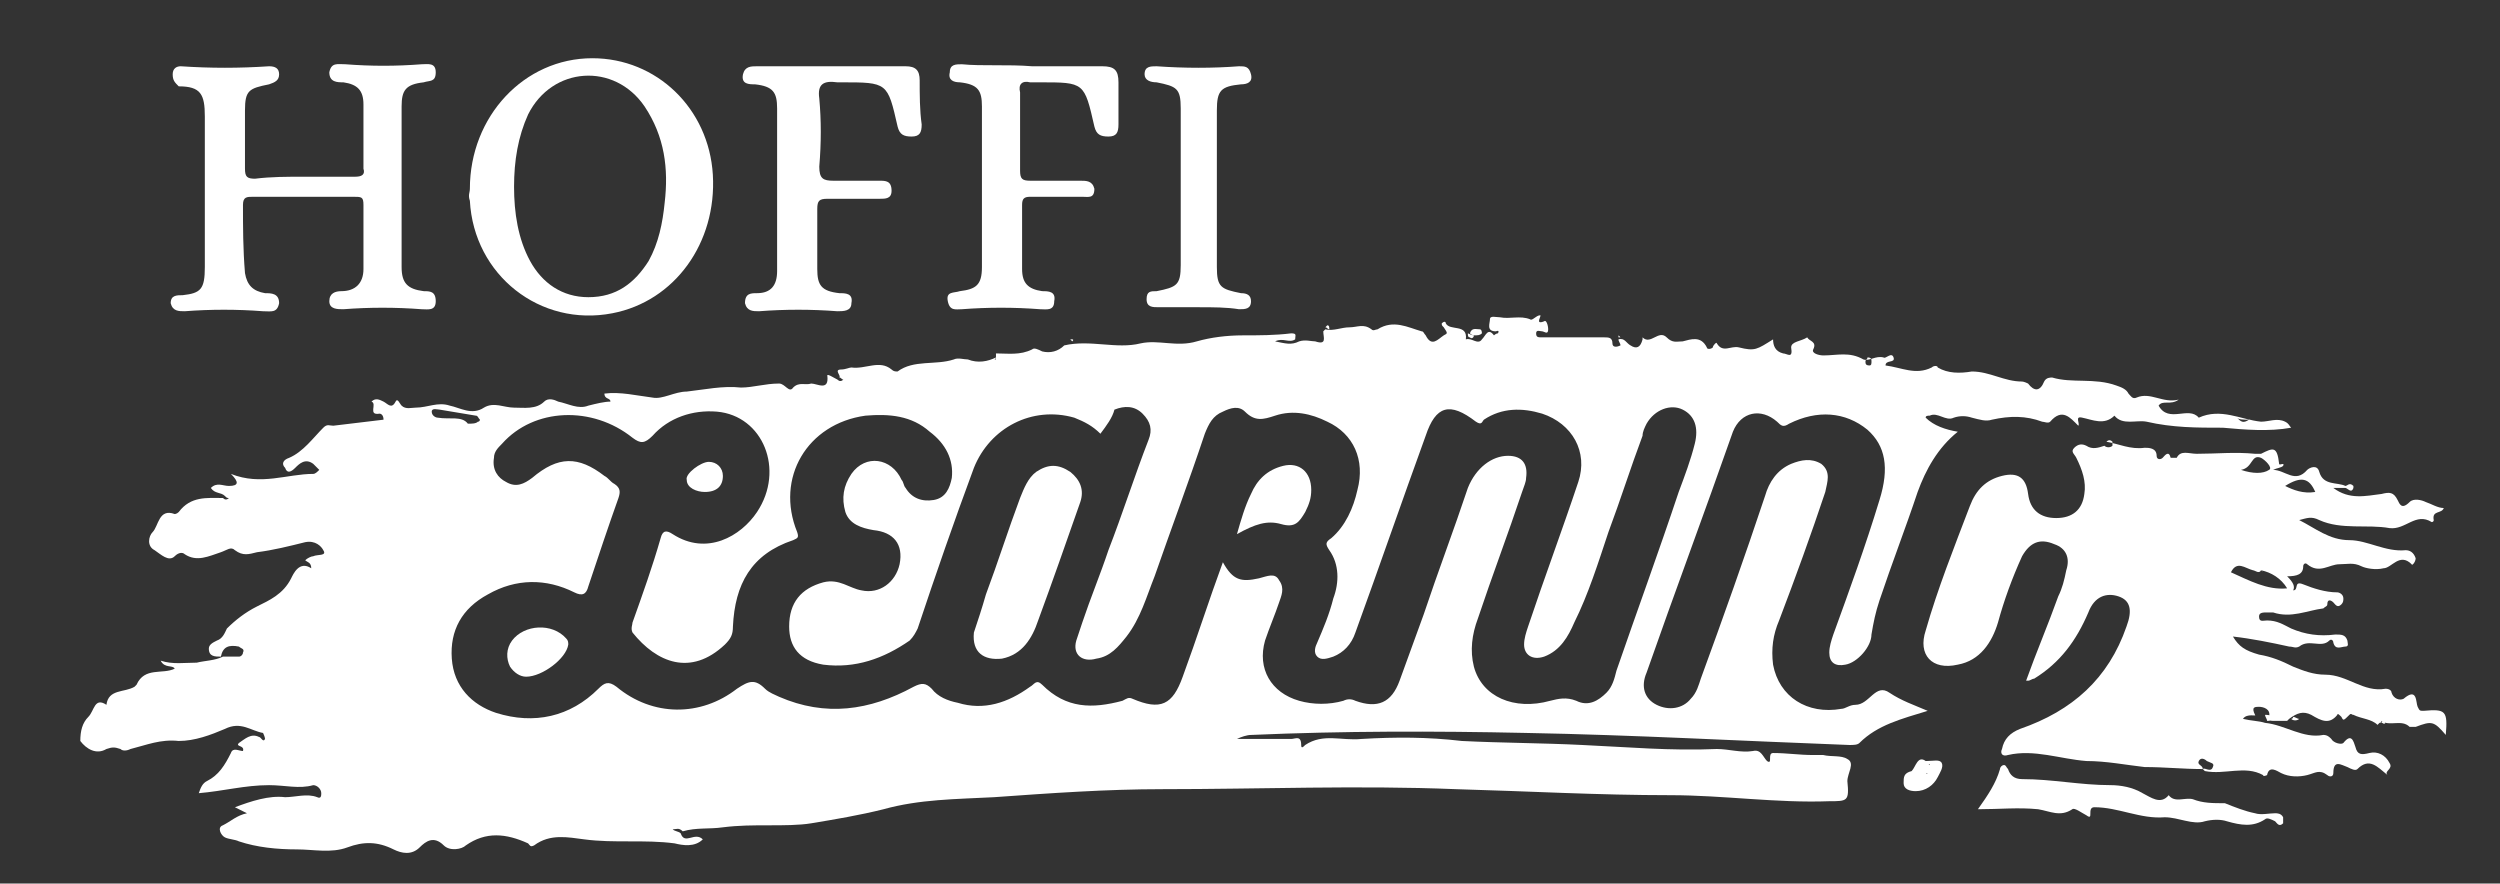 <?xml version="1.0" encoding="utf-8"?>
<!-- Generator: Adobe Illustrator 22.0.0, SVG Export Plug-In . SVG Version: 6.00 Build 0)  -->
<svg version="1.1" id="Layer_1" xmlns="http://www.w3.org/2000/svg" xmlns:xlink="http://www.w3.org/1999/xlink" x="0px" y="0px"
	 viewBox="0 0 124.5 44" style="enable-background:new 0 0 124.5 44;" xml:space="preserve">
<rect x="0" y="0" width="124.5" height="44" fill="#333333" stroke="none"/>
<style type="text/css">
	.st0{fill:#FFFFFF;}
</style>
<g>
	<path class="st0" d="M11.2,24.7c-0.2-0.2-0.5-0.1-0.7-0.4c0.3-0.3,0.6-0.1,0.9-0.1c0.5,0,0.5-0.2,0.1-0.6c1.5,0.6,2.8,0,4.1,0
		c0.1,0,0.2-0.1,0.3-0.2c-0.1-0.1-0.2-0.2-0.3-0.3c-0.4-0.3-0.7,0-0.9,0.2c-0.2,0.2-0.4,0.3-0.5,0c-0.2-0.2-0.1-0.4,0.2-0.5
		c0.7-0.3,1.2-1,1.7-1.5c0.2-0.2,0.3-0.1,0.5-0.1c0.8-0.1,1.7-0.2,2.5-0.3c0-0.2-0.1-0.3-0.2-0.3c-0.6,0.1-0.1-0.5-0.4-0.6
		c0.2-0.2,0.4-0.1,0.6,0c0.2,0.1,0.4,0.4,0.6,0c0.1-0.2,0.2,0.1,0.3,0.2c0.2,0.2,0.5,0.1,0.7,0.1c0.6,0,1.1-0.3,1.7-0.1
		c0.5,0.1,1.1,0.5,1.7,0.1c0.5-0.3,1,0,1.5,0c0.5,0,1.1,0.1,1.5-0.3c0.2-0.2,0.5-0.1,0.7,0c0.5,0.1,1,0.4,1.5,0.2
		c0.4-0.1,0.8-0.2,1.1-0.2c0-0.2-0.3-0.1-0.3-0.4c0.8-0.1,1.6,0.1,2.4,0.2c0.5,0.1,1.1-0.3,1.7-0.3c0.9-0.1,1.8-0.3,2.7-0.2
		c0.6,0,1.2-0.2,1.9-0.2c0.3,0,0.5,0.5,0.7,0.2c0.3-0.3,0.6-0.1,0.9-0.2c0.3,0,0.9,0.4,0.8-0.4c0-0.1,0.3,0.1,0.5,0.2
		c0.1,0.1,0.2,0.1,0.3,0c-0.1,0-0.1-0.1-0.2-0.1c0.1-0.1-0.3-0.4,0.1-0.4c0.2,0,0.4-0.1,0.5-0.1c0.7,0.1,1.4-0.4,2,0.1
		c0.1,0.1,0.2,0.1,0.3,0.1c0.8-0.6,1.9-0.3,2.8-0.6c0.2-0.1,0.5,0,0.7,0c0.5,0.2,1,0.1,1.4-0.1c0,0,0,0.1-0.1,0.1c0,0,0.1,0,0.1,0
		c0,0,0-0.1,0-0.1c0-0.1,0-0.2,0-0.2c0.6,0,1.2,0.1,1.8-0.2c0.1-0.1,0.3,0,0.5,0.1c0.4,0.1,0.8,0,1.1-0.3l0,0
		c1.3-0.3,2.6,0.2,3.8-0.1c0.9-0.2,1.8,0.2,2.8-0.1c0.7-0.2,1.5-0.3,2.3-0.3c0.8,0,1.6,0,2.4-0.1c0.3,0,0.2,0.1,0.2,0.3
		c-0.3,0.2-0.6-0.1-1,0.1c0.5,0.1,0.8,0.2,1.2,0c0.3-0.1,0.6,0,0.8,0c0.6,0.2,0.4-0.2,0.4-0.5c0,0,0,0,0.1-0.1
		c0.4,0.1,0.8-0.1,1.2-0.1c0.4,0,0.7-0.2,1.1,0.1c0.1,0.1,0.2,0,0.3,0c0.8-0.5,1.5-0.1,2.2,0.1c0.1,0,0.1,0.1,0.2,0.2
		c0.3,0.6,0.6,0.2,0.9,0c0.2-0.1,0.2-0.1,0-0.4c-0.1-0.1-0.1-0.1-0.1-0.2c0.1-0.1,0.2-0.1,0.2,0c0.2,0.4,1.1,0,1,0.8
		c0.3-0.1,0.6,0.3,0.8,0c0.2-0.2,0.3-0.6,0.6-0.2c0,0,0.1-0.1,0.2-0.1c0.1-0.2-0.1-0.1-0.1-0.1c-0.5,0-0.3-0.4-0.3-0.6
		c0-0.2,0.3-0.1,0.5-0.1c0.5,0.1,1-0.1,1.5,0.1c0.1,0.1,0.3-0.2,0.5-0.2c0.1,0-0.3,0.5,0.2,0.3c0.1-0.1,0.2,0.2,0.2,0.4
		c0,0.3-0.2,0.1-0.3,0.1c-0.1,0-0.3-0.1-0.3,0.1c0,0.2,0.1,0.2,0.3,0.2c1,0,2.1,0,3.1,0c0.2,0,0.4,0,0.4,0.3c0,0.2,0.2,0.2,0.4,0.1
		c0-0.1-0.1-0.2-0.1-0.3l0,0c0.3-0.1,0.4,0.2,0.6,0.3c0.3,0.2,0.5,0.1,0.6-0.3c0,0,0-0.1,0-0.1c0.4,0.4,0.8-0.4,1.2,0
		c0.3,0.3,0.5,0.2,0.8,0.2c0.4-0.1,0.9-0.3,1.2,0.3c0,0.1,0.2,0.1,0.3,0c0-0.1,0.2-0.3,0.2-0.2c0.3,0.5,0.7,0.1,1.1,0.2
		c0.8,0.2,0.9,0.1,1.7-0.4c0,0.3,0.1,0.6,0.5,0.7c0.2,0,0.5,0.3,0.4-0.3c0-0.3,0.5-0.3,0.8-0.5c0.1,0.2,0.5,0.2,0.3,0.6
		c-0.1,0.2,0.3,0.3,0.5,0.3c0.7,0,1.3-0.2,2,0.2c0.3,0.1,0.6-0.2,1-0.1c0.1,0.1,0.4-0.3,0.5,0c0.1,0.3-0.4,0.1-0.4,0.4
		c0.8,0.1,1.5,0.5,2.3,0.1c0.1-0.1,0.3-0.1,0.3,0c0.5,0.3,1.1,0.3,1.7,0.2c0.9,0,1.6,0.5,2.5,0.5c0.1,0,0.3,0.1,0.3,0.1
		c0.3,0.4,0.6,0.4,0.8-0.1c0.1-0.2,0.3-0.2,0.4-0.2c1,0.3,2.1,0,3.2,0.4c0.3,0.1,0.5,0.2,0.6,0.4c0.1,0.1,0.2,0.3,0.4,0.2
		c0.7-0.3,1.3,0.3,2.1,0.1c-0.4,0.3-0.8,0-1,0.3c0.5,0.9,1.5,0,2,0.6c1.1-0.5,2.1,0.1,3.1,0.2c0.4,0,0.8-0.2,1.2,0
		c0.2,0.1,0.2,0.2,0.3,0.3c-1.1,0.2-2.3,0.1-3.4,0c-1.3,0-2.5,0-3.8-0.3c-0.5-0.1-1.2,0.2-1.6-0.3c-0.5,0.5-1.1,0.2-1.6,0.1
		c-0.4-0.1-0.1,0.3-0.2,0.4c-0.4-0.4-0.8-0.9-1.4-0.2c-0.1,0.1-0.3,0-0.4,0c-0.8-0.3-1.6-0.3-2.5-0.1c-0.3,0.1-0.6,0-1-0.1
		c-0.3-0.1-0.6-0.1-0.9,0c-0.4,0.2-0.8-0.3-1.2-0.1c-0.1,0-0.2,0-0.2,0.1c0.4,0.4,1,0.6,1.6,0.7c-1,0.8-1.6,1.9-2,3
		c-0.6,1.8-1.3,3.6-1.9,5.4c-0.2,0.6-0.3,1.1-0.4,1.7c0,0.6-0.7,1.4-1.3,1.5c-0.5,0.1-0.8-0.1-0.8-0.6c0-0.3,0.1-0.6,0.2-0.9
		c0.8-2.2,1.6-4.4,2.3-6.7c0.5-1.6,0.3-2.7-0.6-3.5c-1.1-0.9-2.5-1-3.9-0.3c-0.3,0.2-0.4,0.1-0.6-0.1c-0.8-0.7-1.8-0.5-2.2,0.5
		c-1.4,4-2.9,8-4.3,12c-0.3,0.7-0.1,1.3,0.5,1.6c0.6,0.3,1.3,0.2,1.7-0.3c0.3-0.3,0.4-0.7,0.5-1c1.1-3,2.2-6.1,3.2-9.1
		c0.2-0.7,0.6-1.3,1.3-1.6c0.5-0.2,1-0.3,1.5,0c0.5,0.4,0.3,0.9,0.2,1.4c-0.7,2.1-1.5,4.3-2.3,6.4c-0.3,0.7-0.4,1.4-0.3,2.2
		c0.3,1.6,1.7,2.5,3.4,2.2c0.2,0,0.4-0.2,0.7-0.2c0.7,0,1-1.1,1.7-0.6c0.6,0.4,1.2,0.6,1.9,0.9c-1.3,0.4-2.5,0.7-3.4,1.6
		c-0.1,0.1-0.3,0.1-0.5,0.1c-5.4-0.2-10.7-0.5-16.1-0.6c-4.6-0.1-9.1-0.1-13.7,0.1c-0.2,0-0.5,0.1-0.7,0.2c0.9,0,1.8,0,2.7,0
		c0.2,0,0.5-0.2,0.5,0.3c0,0.2,0.1,0.1,0.2,0c0.9-0.6,1.8-0.2,2.8-0.3c1.7-0.1,3.3-0.1,5,0.1c2,0.1,4,0.1,6,0.2
		c2.2,0.1,4.4,0.3,6.7,0.2c0.6,0,1.2,0.2,1.8,0.1c0.4-0.1,0.5,0.3,0.7,0.5c0.3,0.2,0-0.4,0.3-0.4c0.7,0,1.3,0.1,2,0.1
		c0.2,0,0.3,0,0.5,0c0.4,0.1,0.9,0,1.2,0.2c0.4,0.2,0,0.7,0,1.1c0.1,1,0,1-0.9,1c-2.6,0.1-5.3-0.3-7.9-0.3c-3.6,0-7.1-0.2-10.7-0.3
		c-4.9-0.2-9.7,0-14.6,0c-2.8,0-5.6,0.2-8.4,0.4c-1.9,0.1-3.7,0.1-5.5,0.6c-1.2,0.3-2.4,0.5-3.6,0.7c-0.6,0.1-1.4,0.1-2.1,0.1
		c-0.8,0-1.5,0-2.3,0.1c-0.7,0.1-1.3,0-2,0.2c-0.2-0.2-0.3-0.1-0.5-0.1c0.1,0.1,0.3,0.1,0.4,0.2c0.2,0.6,0.7-0.1,1.1,0.3
		c-0.4,0.4-1,0.3-1.4,0.2c-1.5-0.2-3,0-4.5-0.2c-0.8-0.1-1.7-0.3-2.5,0.3c-0.2,0.1-0.2,0-0.3-0.1c-1.1-0.5-2.1-0.6-3.1,0.1
		c-0.2,0.2-0.8,0.3-1.1,0c-0.5-0.5-0.9-0.2-1.2,0.1c-0.4,0.4-0.9,0.3-1.3,0.1c-0.8-0.4-1.5-0.4-2.3-0.1c-0.8,0.3-1.7,0.1-2.5,0.1
		c-1,0-2-0.1-2.9-0.4c-0.2-0.1-0.5-0.1-0.7-0.2c-0.2-0.1-0.4-0.5-0.1-0.6c0.4-0.2,0.7-0.5,1.2-0.6c-0.2-0.1-0.4-0.2-0.6-0.3
		c0.8-0.3,1.7-0.6,2.5-0.5c0.5,0,1.1-0.2,1.6,0c0.2,0.1,0.2-0.1,0.2-0.2c0-0.2-0.2-0.4-0.4-0.4c-0.7,0.2-1.4,0-2.2,0
		c-1.2,0-2.3,0.3-3.5,0.4c0.1-0.3,0.2-0.5,0.4-0.6c0.6-0.3,0.9-0.8,1.2-1.4c0.1-0.3,0.4-0.1,0.6-0.1c0.1-0.3-0.4-0.2-0.2-0.4
		c0.3-0.2,0.6-0.5,1-0.3c0.1,0,0.2,0.3,0.3,0.1c0-0.1-0.1-0.3-0.1-0.3c-0.6-0.1-1.1-0.6-1.9-0.2c-0.7,0.3-1.5,0.6-2.3,0.6
		c-0.9-0.1-1.6,0.2-2.4,0.4c-0.2,0.1-0.4,0.1-0.5,0c-0.3-0.1-0.4-0.1-0.7,0c-0.5,0.3-1,0-1.3-0.4C4,36.4,4.1,36,4.4,35.7
		c0.3-0.3,0.3-1,0.9-0.6c0.1-0.8,0.9-0.6,1.4-0.9c0,0,0.1-0.1,0.1-0.1c0.4-0.9,1.3-0.5,1.9-0.8c-0.1-0.2-0.5,0-0.7-0.4
		c0.6,0.2,1.2,0.1,1.8,0.1c0.4-0.1,0.9-0.1,1.3-0.3c0.3,0,0.5,0,0.8,0c0.1,0,0.2-0.1,0.2-0.2c0.1-0.2-0.1-0.2-0.2-0.3
		c-0.5-0.1-0.8,0-0.9,0.5c-0.3,0-0.6,0-0.6-0.4c0-0.2,0.2-0.3,0.4-0.4c0.3-0.1,0.4-0.4,0.5-0.6c0.4-0.4,0.9-0.8,1.5-1.1
		c0.6-0.3,1.3-0.6,1.7-1.4c0.1-0.2,0.4-0.9,1-0.5c0-0.3-0.2-0.3-0.3-0.4c0.1-0.1,0.3-0.2,0.4-0.2c0.2-0.1,0.7,0,0.5-0.3
		c-0.1-0.2-0.4-0.5-0.9-0.4c-0.8,0.2-1.6,0.4-2.4,0.5c-0.4,0.1-0.7,0.2-1.1-0.1c-0.2-0.2-0.4,0-0.7,0.1c-0.6,0.2-1.2,0.5-1.8,0.1
		c-0.1-0.1-0.3-0.1-0.5,0.1C8.4,28,8,27.6,7.7,27.4c-0.4-0.2-0.3-0.7-0.1-0.9c0.3-0.3,0.3-1.2,1.1-0.9c0,0,0.1,0,0.2-0.1
		c0.6-0.8,1.4-0.7,2.2-0.7c0.1,0.1,0.2,0.1,0.3,0C11.3,24.8,11.3,24.8,11.2,24.7z M54.8,21.6c-0.4-0.4-0.8-0.6-1.3-0.8
		c-2.1-0.6-4.2,0.5-5,2.5c-1,2.7-1.9,5.3-2.8,8c-0.1,0.2-0.2,0.4-0.4,0.6c-1.3,0.9-2.7,1.4-4.3,1.2c-1.2-0.2-1.7-0.9-1.7-1.9
		c0-1.2,0.6-1.9,1.7-2.2c0.8-0.2,1.3,0.3,1.9,0.4c0.9,0.2,1.7-0.4,1.9-1.3c0.2-1-0.3-1.6-1.3-1.7c-0.6-0.1-1.2-0.3-1.4-0.9
		c-0.2-0.7-0.1-1.3,0.3-1.9c0.7-1,2-0.8,2.5,0.3c0.1,0.1,0.1,0.3,0.2,0.4c0.3,0.5,0.8,0.7,1.4,0.6c0.6-0.1,0.8-0.6,0.9-1.1
		c0.1-0.9-0.3-1.7-1.1-2.3c-0.9-0.8-2-0.9-3.2-0.8c-2.9,0.4-4.5,3.1-3.4,5.8c0.1,0.3,0,0.3-0.2,0.4c-2.1,0.7-2.9,2.2-3,4.3
		c0,0.4-0.1,0.6-0.4,0.9c-1.7,1.6-3.4,0.9-4.6-0.6c-0.1-0.2,0-0.4,0-0.5c0.5-1.4,1-2.8,1.4-4.2c0.1-0.4,0.3-0.4,0.6-0.2
		c1.7,1.1,3.4,0.1,4.2-1.1c1.4-2.1,0.3-4.8-2-5c-1.2-0.1-2.4,0.3-3.2,1.2c-0.4,0.4-0.6,0.4-1,0.1c-2-1.6-4.9-1.5-6.5,0.3
		c-0.2,0.2-0.4,0.4-0.4,0.7c-0.1,0.6,0.2,1,0.6,1.2c0.5,0.3,0.9,0.1,1.3-0.2c1.3-1.1,2.3-1.1,3.6-0.1c0.2,0.1,0.3,0.3,0.5,0.4
		c0.3,0.2,0.3,0.4,0.2,0.7c-0.5,1.4-1,2.9-1.5,4.4c-0.1,0.4-0.3,0.5-0.7,0.3c-1.4-0.7-2.9-0.7-4.3,0.1c-1.3,0.7-1.9,1.8-1.8,3.2
		c0.1,1.4,1,2.3,2.2,2.7c1.9,0.6,3.7,0.2,5.1-1.2c0.3-0.3,0.5-0.4,0.9-0.1c1.8,1.5,4.2,1.5,6,0.1c0.6-0.4,0.9-0.5,1.4,0
		c0.2,0.2,0.5,0.3,0.7,0.4c2.3,1,4.5,0.7,6.7-0.5c0.4-0.2,0.6-0.2,0.9,0.1c0.3,0.4,0.8,0.6,1.3,0.7c1.3,0.4,2.5,0,3.6-0.8
		c0.2-0.1,0.3-0.4,0.6-0.1c1.2,1.2,2.5,1.2,4,0.8c0.2-0.1,0.3-0.2,0.5-0.1c1.4,0.6,2,0.3,2.5-1.1c0.7-1.9,1.3-3.8,2-5.7
		c0.5,0.9,0.9,1,1.8,0.8c0.4-0.1,0.8-0.3,1,0.1c0.3,0.4,0.1,0.8,0,1.1c-0.2,0.6-0.5,1.3-0.7,1.9c-0.4,1.4,0.3,2.6,1.7,3
		c0.7,0.2,1.5,0.2,2.2,0c0.2-0.1,0.4-0.1,0.6,0c1.1,0.4,1.8,0.1,2.2-1c0.4-1.1,0.8-2.2,1.2-3.3c0.7-2.1,1.5-4.2,2.2-6.3
		c0.4-1,1.2-1.6,2-1.6c0.7,0,1,0.4,0.9,1.1c0,0.2-0.1,0.4-0.2,0.7c-0.7,2.1-1.5,4.2-2.2,6.3c-0.3,0.8-0.4,1.6-0.2,2.4
		c0.4,1.5,2,2.2,3.8,1.7c0.4-0.1,0.8-0.2,1.3,0c0.6,0.3,1.1,0,1.5-0.4c0.3-0.3,0.4-0.7,0.5-1.1c1-2.9,2.1-5.9,3.1-8.9
		c0.3-0.8,0.6-1.6,0.8-2.4c0.2-0.8,0-1.4-0.6-1.7c-0.6-0.3-1.4,0-1.8,0.7c-0.1,0.2-0.2,0.4-0.2,0.6c-0.6,1.6-1.1,3.2-1.7,4.8
		c-0.5,1.5-1,3.1-1.7,4.5c-0.3,0.7-0.7,1.4-1.5,1.7c-0.6,0.2-1-0.1-1-0.6c0-0.3,0.1-0.6,0.2-0.9c0.8-2.4,1.7-4.8,2.5-7.2
		c0.5-1.5-0.3-2.9-1.8-3.4c-1-0.3-2-0.3-2.9,0.3c-0.1,0.1-0.1,0.3-0.4,0.1c-1.3-1-2-0.8-2.5,0.7c-1.2,3.3-2.3,6.5-3.5,9.8
		c-0.2,0.6-0.6,1-1.1,1.2c-0.3,0.1-0.6,0.2-0.8,0c-0.2-0.2-0.1-0.5,0-0.7c0.3-0.7,0.6-1.4,0.8-2.2c0.3-0.8,0.3-1.7-0.2-2.4
		c-0.2-0.3-0.2-0.4,0.1-0.6c0.7-0.6,1.1-1.5,1.3-2.4c0.4-1.5-0.2-2.8-1.5-3.4c-0.8-0.4-1.7-0.6-2.6-0.3c-0.6,0.2-1,0.3-1.5-0.2
		c-0.3-0.3-0.7-0.2-1.1,0c-0.5,0.2-0.7,0.6-0.9,1.1c-0.8,2.4-1.7,4.8-2.5,7.1c-0.4,1-0.7,2.1-1.4,3c-0.4,0.5-0.8,1-1.5,1.1
		c-0.7,0.2-1.2-0.2-1-0.9c0.1-0.3,0.2-0.6,0.3-0.9c0.4-1.2,0.9-2.4,1.3-3.6c0.7-1.8,1.3-3.7,2-5.5c0.2-0.5,0.1-0.9-0.3-1.3
		c-0.4-0.4-0.9-0.4-1.4-0.2C55.4,20.8,55.1,21.2,54.8,21.6z M23.3,21.1c0.2,0,0.4,0,0.5-0.1c0.1,0,0.1-0.1,0.1-0.1
		c-0.1-0.1-0.1-0.2-0.2-0.2c-0.6-0.1-1.2-0.2-1.8-0.3c-0.1,0-0.4-0.1-0.4,0.1c0,0.2,0.2,0.3,0.3,0.3C22.4,20.9,23,20.7,23.3,21.1z
		 M111.4,20.8c0.2,0.2,0.3,0.3,0.6,0.1C111.7,20.9,111.5,20.9,111.4,20.8z M92.9,18c0,0.1,0,0.2,0.2,0.2c0.1,0,0.1-0.1,0.1-0.2
		c0-0.1,0-0.2-0.2-0.2C93,17.9,92.9,17.9,92.9,18z"/>
	<path class="st0" d="M113.5,23.1c0,0.1,0.3-0.1,0.2,0.1c-0.1,0.1-0.3,0.1-0.5,0.2c0.6,0,1.1,0.7,1.7,0c0.1-0.1,0.5-0.3,0.6,0.1
		c0.2,0.7,0.9,0.5,1.3,0.7c0.1,0,0.2-0.2,0.4,0c0,0,0,0.1,0,0.1c-0.1,0.3-0.3,0-0.4,0c-0.2,0-0.3,0-0.6,0c0.8,0.6,1.6,0.4,2.4,0.3
		c0.4-0.1,0.6-0.1,0.8,0.3c0.1,0.2,0.2,0.5,0.6,0.1c0.2-0.2,0.6-0.1,0.8,0c0.3,0.1,0.6,0.3,0.9,0.3c-0.1,0.3-0.6,0.1-0.5,0.6
		c0,0.1-0.1,0.1-0.1,0.1c-0.8-0.5-1.3,0.4-2.1,0.3c-1.1-0.2-2.4,0.1-3.5-0.4c-0.4-0.2-0.6-0.1-1,0c0.8,0.4,1.5,1,2.5,1
		c0.9,0,1.8,0.6,2.8,0.5c0.2,0,0.4,0.1,0.5,0.4c0,0.2-0.2,0.4-0.2,0.3c-0.6-0.6-1,0.2-1.4,0.2c-0.4,0.1-0.9,0-1.1-0.1
		c-0.4-0.2-0.7-0.1-1.1-0.1c-0.5,0-1,0.5-1.6,0c-0.1-0.1-0.2,0-0.2,0.1c0,0.4-0.3,0.5-0.8,0.5c0.3,0.3,0.4,0.5,0.3,0.7
		c0.3,0,0-0.5,0.5-0.3c0.5,0.2,1.1,0.4,1.7,0.4c0.1,0,0.3,0.1,0.3,0.3c0,0.1,0,0.2-0.1,0.3c-0.2,0.2-0.3,0-0.4-0.1
		c-0.1-0.1-0.3-0.2-0.3,0.1c0,0.1-0.1,0.1-0.2,0.2c-0.8,0.1-1.6,0.5-2.5,0.2c-0.1,0-0.2,0-0.3,0c-0.2,0-0.4,0-0.4,0.2
		c0,0.3,0.2,0.2,0.4,0.2c0.5,0,0.8,0.2,1.2,0.4c0.7,0.3,1.4,0.4,2.2,0.3c0.3,0,0.5,0,0.6,0.3c0,0.1,0.1,0.3-0.1,0.3
		c-0.2,0-0.5,0.2-0.6-0.2c0-0.1-0.1-0.2-0.2-0.1c-0.4,0.4-1-0.1-1.5,0.3c-0.2,0.1-0.3,0-0.5,0c-0.9-0.2-1.9-0.4-2.8-0.5
		c0.3,0.5,0.6,0.7,1.3,0.9c0.6,0.1,1.1,0.3,1.7,0.6c0.5,0.2,1,0.4,1.6,0.4c1.1,0,1.9,0.9,3,0.7c0.2,0,0.3,0.1,0.3,0.2
		c0.1,0.3,0.4,0.4,0.6,0.3c0.7-0.6,0.6,0.2,0.7,0.4c0.1,0.2,0.1,0.2,0.3,0.2c1.1-0.1,1.2,0,1.1,1.2c-0.6-0.7-0.7-0.7-1.5-0.4
		c-0.1,0-0.2,0-0.3,0c-0.4-0.4-1,0-1.4-0.3c0,0,0,0.1-0.1,0.1c0,0-0.1,0.1-0.1,0.1c-0.3-0.3-0.8-0.3-1.2-0.5c-0.1,0-0.1-0.1-0.2,0
		c-0.3,0.3-0.3,0.3-0.4,0.1c-0.1-0.1-0.2-0.2-0.2-0.1c-0.4,0.5-0.8,0.3-1.3,0c-0.4-0.2-0.7-0.1-1.1,0.2c0,0-0.1,0.1-0.1,0.1
		c-0.2,0-0.5,0-0.7,0c-0.1,0-0.2,0-0.2-0.2c0.1-0.4-0.3-0.5-0.5-0.5c-0.2,0-0.4,0-0.2,0.4c0.1,0.1-0.4-0.1-0.6,0.2
		c0.4,0.1,0.8,0.1,1.1,0.2c0,0,0,0,0,0c1,0.1,1.9,0.8,2.9,0.6c0.2,0,0.3,0.1,0.4,0.2c0.1,0.2,0.5,0.3,0.6,0.2
		c0.4-0.5,0.5-0.1,0.6,0.2c0.1,0.4,0.3,0.4,0.7,0.3c0.4-0.1,0.8,0.1,1,0.5c0.2,0.3-0.3,0.4-0.1,0.6c-0.5-0.4-0.9-0.9-1.5-0.3
		c-0.1,0.1-0.3,0-0.5-0.1c-0.3-0.1-0.7-0.4-0.7,0.3c0,0.2-0.2,0.2-0.3,0.1c-0.4-0.3-0.6-0.1-1,0c-0.4,0.1-0.9,0.1-1.3-0.1
		c-0.2-0.1-0.6-0.4-0.7,0.1c0,0-0.2,0.1-0.2,0c-0.9-0.5-1.9,0-2.9-0.2c0,0-0.1-0.1-0.1-0.1c0.1-0.1,0.4,0.2,0.5-0.1
		c0.1-0.2-0.1-0.2-0.3-0.3c-0.1-0.1-0.3-0.2-0.4,0c-0.1,0.2,0.2,0.2,0.2,0.4c-1,0-1.9-0.1-2.9-0.1c-0.9-0.1-1.9-0.3-2.9-0.3
		c-1.3-0.1-2.6-0.6-3.9-0.3c-0.3,0.1-0.4-0.1-0.3-0.3c0.1-0.5,0.4-0.8,0.9-1c2.6-0.9,4.4-2.5,5.3-5.1c0.3-0.8,0.2-1.3-0.4-1.5
		c-0.6-0.2-1.2,0-1.5,0.8c-0.6,1.4-1.4,2.5-2.7,3.3c-0.1,0-0.2,0.1-0.3,0.1c0,0,0,0-0.1,0c0.5-1.4,1.1-2.8,1.6-4.2
		c0.2-0.4,0.3-0.8,0.4-1.3c0.2-0.6,0-1.1-0.6-1.3c-0.7-0.3-1.2-0.1-1.6,0.6c-0.5,1.1-0.9,2.2-1.2,3.3c-0.3,1-0.9,1.9-2,2.1
		c-1.3,0.3-2-0.5-1.6-1.7c0.6-2.1,1.4-4.1,2.2-6.2c0.3-0.8,0.8-1.3,1.6-1.5c0.8-0.2,1.2,0.1,1.3,0.9c0.1,0.8,0.6,1.2,1.4,1.2
		c0.8,0,1.3-0.4,1.4-1.2c0.1-0.6-0.1-1.2-0.4-1.8c-0.1-0.2-0.3-0.3-0.1-0.5c0.2-0.2,0.4-0.2,0.6-0.1c0.3,0.2,0.6,0.1,0.9,0
		c0.1,0.1,0.3,0.1,0.4,0c0,0,0-0.1,0-0.2c-0.1-0.1-0.2-0.1-0.3,0c0.6,0.1,1.2,0.4,1.9,0.3c0.2,0,0.6,0,0.6,0.4
		c0,0.2,0.2,0.2,0.3,0.1c0.1-0.1,0.3-0.4,0.4,0c0,0,0.2,0,0.3,0c0.2-0.4,0.6-0.2,1-0.2c1,0,1.9-0.1,2.9,0c0.1,0,0.2,0,0.3,0
		c0.6-0.3,0.8-0.4,0.9,0.5C113.3,23.1,113.3,23.1,113.5,23.1z M112.6,28.4c-0.1,0.2-0.3,0-0.4,0c-0.4-0.1-0.8-0.5-1.1,0.1
		c0.9,0.4,1.8,0.9,2.8,0.8C113.6,28.8,113.1,28.5,112.6,28.4c0,0,0.1,0.1,0.1,0C112.6,28.4,112.6,28.4,112.6,28.4z M111.6,23.4
		c0.6,0.2,1.1,0.2,1.4,0c0.2-0.1-0.2-0.5-0.4-0.6C112.1,22.6,112.2,23.3,111.6,23.4z M115.3,24.5c-0.3-0.7-0.7-0.8-1.5-0.3
		C114.2,24.4,114.7,24.6,115.3,24.5z M112.5,28.1L112.5,28.1L112.5,28.1L112.5,28.1z M113,29.7L113,29.7L113,29.7L113,29.7z
		 M117.1,35.5C117.1,35.4,117.1,35.4,117.1,35.5C117.1,35.4,117.1,35.4,117.1,35.5C117,35.4,117,35.4,117.1,35.5
		C117,35.4,117,35.4,117.1,35.5z"/>
	<path class="st0" d="M110.8,40c0.5,0.2,1,0.4,1.5,0.5c0.3,0.1,0.7,0,1,0c0.1,0,0.3,0,0.4,0.2c0,0.1,0,0.2,0,0.3
		c-0.2,0.2-0.3,0-0.4-0.1c-0.2-0.1-0.4-0.2-0.5-0.1c-0.6,0.4-1.2,0.3-1.9,0.1c-0.3-0.1-0.7-0.1-1.1,0c-0.6,0.2-1.3-0.2-2-0.2
		c-1.2,0.1-2.3-0.5-3.5-0.5c-0.4,0,0,0.7-0.4,0.4c-0.2-0.1-0.6-0.4-0.7-0.3c-0.6,0.4-1.1,0.1-1.7,0c-1-0.1-1.9,0-3,0
		c0.5-0.7,0.9-1.3,1.1-2c0-0.1,0.1-0.2,0.2-0.2c0.1,0,0.1,0.1,0.2,0.2c0.1,0.3,0.3,0.5,0.7,0.5c1.5,0,2.9,0.3,4.4,0.3
		c0.5,0,1.1,0.1,1.6,0.4c0.4,0.2,0.9,0.6,1.3,0.1c0.3,0.4,0.8,0.1,1.2,0.2C109.7,40,110.2,40,110.8,40L110.8,40z"/>
	<path class="st0" d="M95.9,37.9c0.4,0,0.7-0.1,0.8,0.1c0.1,0.2-0.1,0.5-0.2,0.7c-0.2,0.4-0.6,0.7-1.1,0.7c-0.3,0-0.6-0.1-0.6-0.4
		c0-0.3,0-0.5,0.4-0.6C95.4,38.2,95.5,37.6,95.9,37.9z M96.1,38.1C96.1,38.1,96.1,38.1,96.1,38.1C96.1,38,96,38.1,96.1,38.1
		C96.1,38.1,96.1,38.1,96.1,38.1C96.1,38.1,96.1,38.1,96.1,38.1z M96,38.5C96,38.5,96,38.5,96,38.5C95.9,38.5,95.9,38.5,96,38.5
		C95.9,38.5,95.9,38.6,96,38.5C96,38.5,96,38.5,96,38.5z M96.4,38.2C96.4,38.2,96.4,38.2,96.4,38.2C96.3,38.2,96.3,38.2,96.4,38.2
		C96.3,38.3,96.3,38.3,96.4,38.2C96.4,38.3,96.4,38.2,96.4,38.2z"/>
	<path class="st0" d="M112.9,35.9c0-0.1-0.1-0.2-0.1-0.3c0.1,0,0.3,0,0.3,0.1C113.2,35.9,113,35.9,112.9,35.9
		C112.9,35.9,112.9,35.9,112.9,35.9z"/>
	<path class="st0" d="M114.2,35.7c0.1,0,0.2,0.1,0.3,0.1c-0.1,0.1-0.3,0.1-0.4,0C114.1,35.8,114.2,35.8,114.2,35.7z"/>
	<path class="st0" d="M73.2,16.6c0.1-0.3,0.3-0.2,0.5-0.2c0.1,0,0.1,0.2,0.1,0.2c-0.1,0.1-0.2,0.1-0.4,0.1
		C73.4,16.7,73.3,16.7,73.2,16.6z"/>
	<path class="st0" d="M53.4,17c0,0-0.1-0.1-0.1-0.1c0,0,0.1,0,0.1,0C53.4,16.9,53.5,16.9,53.4,17C53.4,17,53.4,17,53.4,17z"/>
	<path class="st0" d="M66.2,16.4c-0.1,0-0.1-0.1-0.2-0.1c0,0,0.1-0.1,0.1-0.1C66.2,16.2,66.2,16.3,66.2,16.4
		C66.2,16.4,66.2,16.4,66.2,16.4z"/>
	<path class="st0" d="M118.7,35.9c0,0,0.1,0.1,0.1,0.1c-0.1,0.1-0.1,0-0.2,0C118.6,36,118.6,35.9,118.7,35.9z"/>
	<path class="st0" d="M80.7,16.8c-0.1,0-0.1,0-0.1,0c0,0,0,0,0-0.1C80.6,16.7,80.7,16.8,80.7,16.8C80.7,16.8,80.7,16.8,80.7,16.8z"
		/>
	<path class="st0" d="M73.4,16.7c0,0.1-0.1,0.2-0.2,0.1c-0.1,0-0.1-0.1-0.1-0.2C73.3,16.7,73.4,16.7,73.4,16.7z"/>
	<polygon class="st0" points="110.8,40 110.8,40 110.8,40 	"/>
	<path class="st0" d="M48.5,31.5c0.2-0.6,0.4-1.2,0.6-1.9c0.6-1.6,1.1-3.2,1.7-4.8c0.2-0.5,0.4-1,0.8-1.3c0.6-0.4,1.1-0.4,1.7,0
		c0.5,0.4,0.7,0.9,0.5,1.5c-0.7,2-1.4,4-2.1,5.9c-0.3,0.9-0.8,1.7-1.8,1.9C49,32.9,48.4,32.5,48.5,31.5z"/>
	<path class="st0" d="M61.6,26.6c0.2-0.7,0.4-1.4,0.7-2c0.3-0.7,0.8-1.2,1.6-1.4c0.8-0.2,1.4,0.3,1.4,1.2c0,0.4-0.1,0.7-0.3,1.1
		c-0.3,0.5-0.5,0.8-1.2,0.6C63.1,25.9,62.5,26.1,61.6,26.6z"/>
	<path class="st0" d="M26.2,33.7c-0.3,0-0.6-0.2-0.8-0.5c-0.2-0.4-0.2-0.9,0.1-1.3c0.6-0.8,2-0.9,2.7-0.1c0.1,0.1,0.1,0.2,0.1,0.3
		C28.2,32.8,27,33.7,26.2,33.7z"/>
	<path class="st0" d="M35.1,24.5c-0.4,0-0.9-0.2-0.9-0.6c-0.1-0.3,0.7-0.9,1.1-0.9c0.4,0,0.7,0.3,0.7,0.7
		C36,24.2,35.7,24.5,35.1,24.5z"/>
</g>
<path class="st0" d="M15.2,8.8c0.8,0,1.6,0,2.5,0c0.3,0,0.5-0.1,0.4-0.4c0-1.1,0-2.2,0-3.2c0-0.7-0.3-1-1-1.1c-0.3,0-0.7,0-0.7-0.5
	c0.1-0.5,0.4-0.4,0.8-0.4c1.3,0.1,2.5,0.1,3.8,0c0.3,0,0.7-0.1,0.7,0.4c0,0.5-0.3,0.4-0.6,0.5C20.2,4.2,20,4.5,20,5.3
	c0,2.7,0,5.3,0,8c0,0.8,0.3,1.1,1.1,1.2c0.3,0,0.6,0,0.6,0.5c0,0.5-0.4,0.4-0.7,0.4c-1.3-0.1-2.6-0.1-3.9,0c-0.3,0-0.7,0-0.7-0.4
	c0-0.4,0.3-0.5,0.6-0.5c0.7,0,1.1-0.4,1.1-1.1c0-1.1,0-2.2,0-3.2c0-0.4-0.1-0.4-0.5-0.4c-1.7,0-3.3,0-5,0c-0.3,0-0.5,0-0.5,0.4
	c0,1.1,0,2.2,0.1,3.4c0.1,0.6,0.4,0.9,1,1c0.3,0,0.7,0,0.7,0.5c-0.1,0.5-0.4,0.4-0.8,0.4c-1.3-0.1-2.6-0.1-3.9,0
	c-0.3,0-0.6,0-0.7-0.4c0-0.4,0.3-0.4,0.6-0.4c0.9-0.1,1.1-0.3,1.1-1.4c0-1.3,0-2.5,0-3.8c0-1.2,0-2.4,0-3.7c0-1.1-0.2-1.5-1.3-1.5
	C8.7,4.1,8.6,4,8.6,3.7c0-0.3,0.2-0.4,0.4-0.4c1.5,0.1,2.9,0.1,4.4,0c0.3,0,0.5,0.1,0.5,0.4c0,0.3-0.2,0.4-0.5,0.5
	c-1,0.2-1.2,0.3-1.2,1.3c0,1,0,2,0,2.9c0,0.4,0.1,0.5,0.5,0.5C13.5,8.8,14.3,8.8,15.2,8.8z"/>
<path class="st0" d="M23.4,9.4c0-3.6,2.7-6.5,6.1-6.5c3.2,0,5.8,2.5,6,5.8c0.2,3.4-1.9,6.3-5,6.9c-3.6,0.7-6.9-1.9-7.1-5.6
	C23.3,9.7,23.4,9.6,23.4,9.4z M25.6,9.3c0,1.3,0.2,2.6,0.8,3.7c0.6,1.1,1.6,1.8,2.9,1.8c1.4,0,2.3-0.7,3-1.8
	c0.5-0.9,0.7-1.9,0.8-2.9c0.2-1.7,0-3.3-1-4.8c-1.5-2.2-4.6-2-5.8,0.4C25.8,6.8,25.6,8,25.6,9.3z"/>
<path class="st0" d="M41.4,3.3c1.2,0,2.4,0,3.7,0c0.5,0,0.7,0.2,0.7,0.7c0,0.7,0,1.5,0.1,2.2c0,0.4-0.1,0.6-0.5,0.6
	c-0.4,0-0.6-0.1-0.7-0.5c-0.5-2.2-0.5-2.2-2.8-2.2c-0.1,0-0.1,0-0.2,0C41,4,40.7,4.2,40.8,4.9c0.1,1.1,0.1,2.2,0,3.4
	c0,0.6,0.2,0.7,0.7,0.7c0.8,0,1.5,0,2.3,0c0.3,0,0.6,0,0.6,0.5c0,0.4-0.3,0.4-0.6,0.4c-0.9,0-1.7,0-2.6,0c-0.4,0-0.5,0.1-0.5,0.5
	c0,1,0,2,0,3c0,0.8,0.2,1.1,1.1,1.2c0.3,0,0.7,0,0.6,0.5c0,0.4-0.4,0.4-0.7,0.4c-1.3-0.1-2.6-0.1-3.9,0c-0.3,0-0.6,0-0.7-0.4
	c0-0.5,0.3-0.5,0.6-0.5c0.7,0,1-0.4,1-1.1c0-2.7,0-5.4,0-8.1c0-0.8-0.2-1.1-1.1-1.2c-0.3,0-0.7,0-0.6-0.5c0.1-0.4,0.4-0.4,0.7-0.4
	C39,3.3,40.2,3.3,41.4,3.3C41.4,3.3,41.4,3.3,41.4,3.3z"/>
<path class="st0" d="M51.4,3.3c1.2,0,2.3,0,3.5,0c0.6,0,0.8,0.2,0.8,0.8c0,0.7,0,1.4,0,2.1c0,0.4-0.1,0.6-0.5,0.6
	c-0.4,0-0.6-0.1-0.7-0.5C54,4.1,54,4.1,51.8,4.1c-0.2,0-0.3,0-0.5,0c-0.4-0.1-0.6,0.1-0.5,0.5c0,1.3,0,2.6,0,3.9
	c0,0.4,0.1,0.5,0.5,0.5c0.8,0,1.7,0,2.5,0c0.3,0,0.6,0,0.7,0.4c0,0.5-0.3,0.4-0.6,0.4c-0.9,0-1.7,0-2.6,0c-0.3,0-0.4,0.1-0.4,0.4
	c0,1.1,0,2.1,0,3.2c0,0.7,0.3,1,1,1.1c0.3,0,0.7,0,0.6,0.5c0,0.5-0.4,0.4-0.7,0.4c-1.3-0.1-2.6-0.1-3.9,0c-0.3,0-0.6,0.1-0.7-0.4
	c-0.1-0.5,0.3-0.4,0.6-0.5c0.8-0.1,1.1-0.3,1.1-1.2c0-2.7,0-5.3,0-8c0-0.8-0.2-1.1-1.1-1.2c-0.3,0-0.6-0.1-0.5-0.5
	c0-0.4,0.3-0.4,0.6-0.4C48.9,3.3,50.2,3.2,51.4,3.3C51.4,3.3,51.4,3.3,51.4,3.3z"/>
<path class="st0" d="M59.7,15.3c-0.7,0-1.4,0-2,0c-0.3,0-0.6,0-0.6-0.4c0-0.4,0.2-0.4,0.5-0.4c1-0.2,1.2-0.3,1.2-1.3
	c0-2.6,0-5.2,0-7.8c0-1-0.2-1.1-1.2-1.3C57.3,4.1,57,4,57,3.7c0-0.4,0.3-0.4,0.6-0.4c1.4,0.1,2.8,0.1,4.1,0c0.3,0,0.5,0,0.6,0.4
	c0.1,0.4-0.2,0.5-0.5,0.5c-1,0.1-1.2,0.3-1.2,1.3c0,2.6,0,5.2,0,7.8c0,1,0.2,1.1,1.2,1.3c0.3,0,0.5,0.1,0.5,0.4
	c0,0.4-0.3,0.4-0.6,0.4C61.1,15.3,60.4,15.3,59.7,15.3C59.7,15.3,59.7,15.3,59.7,15.3z"/>
</svg>
